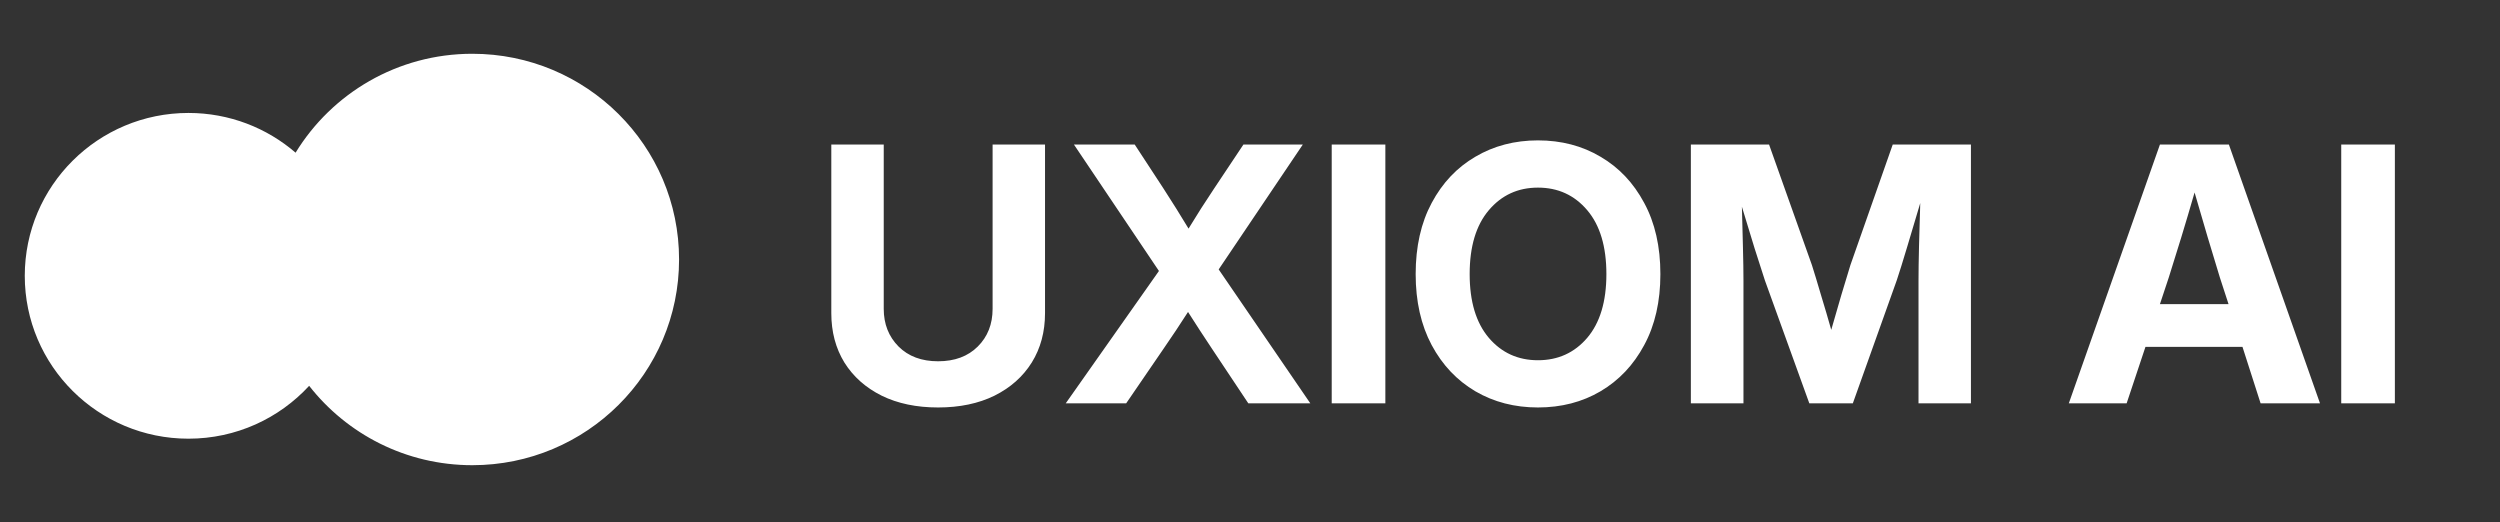 <svg xmlns="http://www.w3.org/2000/svg" width="4138" height="864" viewBox="0 0 4138 864" fill="none"><rect x="0" y="0" width="4138" height="864" fill="#333333" stroke="none"/><path fill-rule="evenodd" clip-rule="evenodd" d="M2545.6 674.444C2507.16 674.444 2472.66 665.533 2442.1 647.712C2411.54 629.699 2387.42 604.213 2369.74 571.254C2352.05 538.102 2343.21 498.915 2343.21 453.691C2343.21 408.084 2352.05 368.801 2369.74 335.841C2387.42 302.69 2411.54 277.204 2442.1 259.383C2472.66 241.37 2507.16 232.363 2545.6 232.363C2584.23 232.363 2618.73 241.37 2649.09 259.383C2679.65 277.204 2703.77 302.69 2721.46 335.841C2739.33 368.801 2748.27 408.084 2748.27 453.691C2748.27 499.106 2739.33 538.294 2721.46 571.254C2703.77 604.213 2679.65 629.699 2649.09 647.712C2618.73 665.533 2584.23 674.444 2545.6 674.444ZM2545.6 596.261C2578.85 596.261 2606.04 583.901 2627.18 559.181C2648.33 534.27 2658.9 499.106 2658.9 453.691C2658.9 408.084 2648.33 372.825 2627.18 347.914C2606.04 323.002 2578.85 310.547 2545.6 310.547C2512.54 310.547 2485.44 323.002 2464.3 347.914C2443.16 372.825 2432.59 408.084 2432.59 453.691C2432.59 499.106 2443.16 534.27 2464.3 559.181C2485.44 583.901 2512.54 596.261 2545.6 596.261ZM2798.72 239.262V667.546H2885.78V464.039C2885.78 449.667 2885.49 431.463 2884.92 409.426C2884.34 387.197 2883.77 364.777 2883.19 342.165C2890.49 366.118 2897.51 389.113 2904.23 411.15C2911.15 433.187 2916.82 450.817 2921.24 464.039L2994.76 667.546H3066.83L3139.48 464.039C3144.09 450.242 3149.86 431.75 3156.78 408.564C3163.7 385.185 3170.91 361.04 3178.4 336.129C3177.83 359.699 3177.15 383.173 3176.38 406.551C3175.81 429.93 3175.52 449.092 3175.52 464.039V667.546H3262.3V239.262H3132.85L3062.8 438.745C3058.95 451.392 3053.95 467.872 3047.8 488.184C3041.85 508.305 3036.27 527.563 3031.08 545.959C3025.89 527.563 3020.22 508.305 3014.07 488.184C3008.12 467.872 3003.12 451.392 2999.08 438.745L2928.16 239.262H2798.72ZM3424.32 667.546L3575.1 239.262H3689.26L3840.04 667.546H3741.73L3711.75 574.128H3551.17L3520.03 667.546H3424.32ZM3575.1 503.418H3688.69L3674.27 459.153C3667.54 437.307 3660.82 415.079 3654.09 392.467C3647.36 369.855 3640.16 345.231 3632.47 318.595C3624.78 345.231 3617.48 369.855 3610.56 392.467C3603.64 415.079 3596.72 437.307 3589.8 459.153L3575.1 503.418ZM3964 239.262V667.546H3875.21V239.262H3964ZM2293.04 667.546V239.262H2204.25V667.546H2293.04ZM1764.04 667.546L1918.27 448.517L1777.59 239.262H1878.2L1925.77 311.984C1932.88 322.907 1939.89 333.925 1946.81 345.04C1953.73 356.154 1960.56 367.268 1967.28 378.382L1988.04 345.04C1995.15 333.925 2002.36 322.907 2009.66 311.984L2058.1 239.262H2156.4L2017.16 445.931L2168.8 667.546H2066.17L2005.91 577.003C1999.19 566.846 1992.56 556.786 1986.02 546.822L1966.42 516.353C1959.88 526.509 1953.25 536.665 1946.53 546.822C1939.8 556.786 1932.98 566.846 1926.06 577.003L1864.07 667.546H1764.04ZM1459.3 654.898C1485.82 667.929 1516.96 674.444 1552.71 674.444C1588.46 674.444 1619.59 667.929 1646.12 654.898C1672.64 641.676 1693.2 623.376 1707.81 599.998C1722.42 576.428 1729.72 549.217 1729.72 518.365V239.262H1642.95V511.179C1642.95 536.474 1634.78 557.265 1618.44 573.553C1602.1 589.842 1580.19 597.986 1552.71 597.986C1525.42 597.986 1503.6 589.842 1487.27 573.553C1470.93 557.074 1462.76 536.282 1462.76 511.179V239.262H1375.98V518.365C1375.98 549.217 1383.19 576.428 1397.61 599.998C1412.21 623.376 1432.78 641.676 1459.3 654.898Z" fill="white"></path><path d="M781.792 770C970.788 770 1124 617.553 1124 429.5C1124 241.447 970.788 89 781.792 89C657.855 89 549.307 154.556 489.261 252.72C441.739 211.751 379.744 186.96 311.93 186.96C162.3 186.96 41 307.655 41 456.539C41 605.423 162.3 726.117 311.93 726.117C391.015 726.117 462.185 692.402 511.715 638.629C574.335 718.58 672.029 770 781.792 770Z" fill="white"></path></svg>